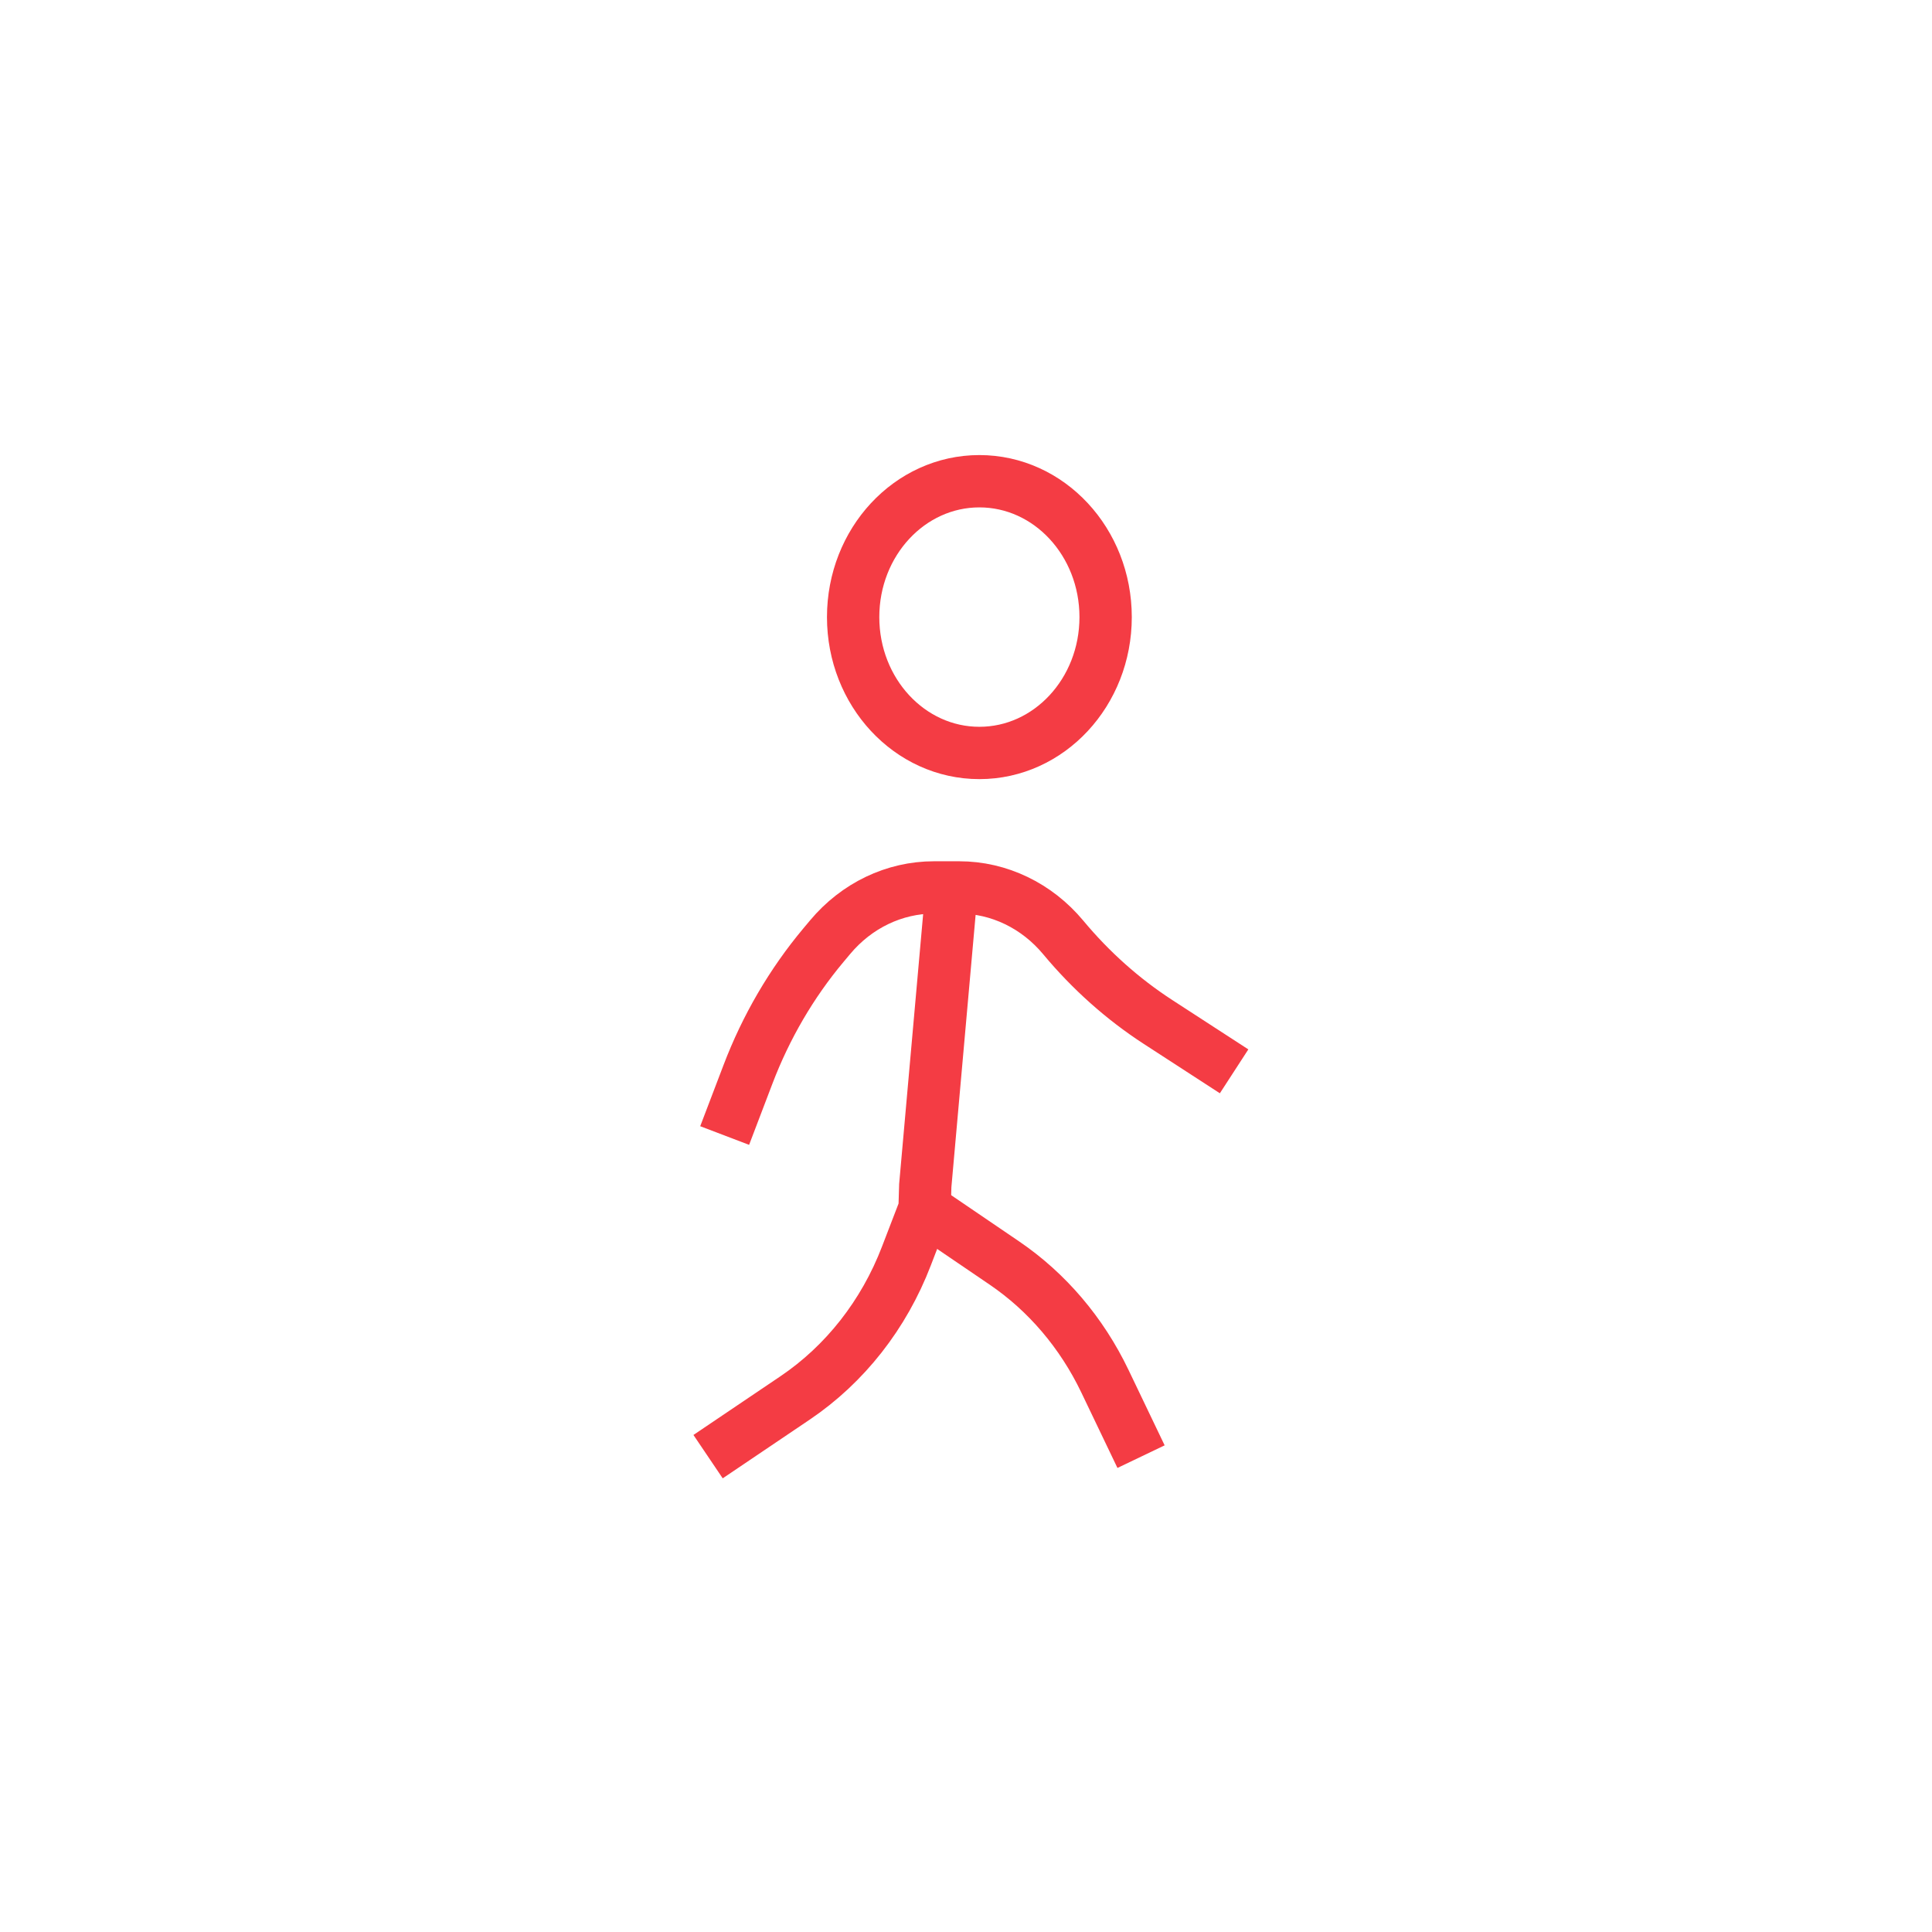 <svg width="48" height="48" viewBox="0 0 48 48" fill="none" xmlns="http://www.w3.org/2000/svg">
<g clip-path="url(#clip0_1038_8660)">
<path d="M24.332 18.707C26.065 18.707 27.469 17.196 27.469 15.332C27.469 13.467 26.065 11.956 24.332 11.956C22.6 11.956 21.196 13.467 21.196 15.332C21.196 17.196 22.6 18.707 24.332 18.707Z" stroke="#F43C44" stroke-width="1.3" stroke-miterlimit="10"/>
<path d="M28.349 36.19L27.449 34.311C26.874 33.112 26.013 32.1 24.953 31.379L23.173 30.168" stroke="#F43C44" stroke-width="1.3" stroke-miterlimit="10"/>
<path d="M17.592 36.19L19.754 34.731C20.994 33.894 21.961 32.662 22.519 31.206L22.971 30.031L22.988 29.456L23.663 21.868" stroke="#F43C44" stroke-width="1.3" stroke-miterlimit="10"/>
<path d="M18.004 28.212L18.581 26.698C19.03 25.517 19.665 24.429 20.459 23.481L20.625 23.283C21.283 22.497 22.22 22.048 23.204 22.048H23.831C24.818 22.048 25.759 22.501 26.417 23.292C27.101 24.114 27.895 24.822 28.773 25.392L30.661 26.617" stroke="#F43C44" stroke-width="1.3" stroke-miterlimit="10"/>
</g>
<defs>
<clipPath id="clip0_1038_8660">
<rect width="14" height="26" fill="#F43C44" transform="translate(17.12 11)"/>
</clipPath>
</defs>
</svg>
